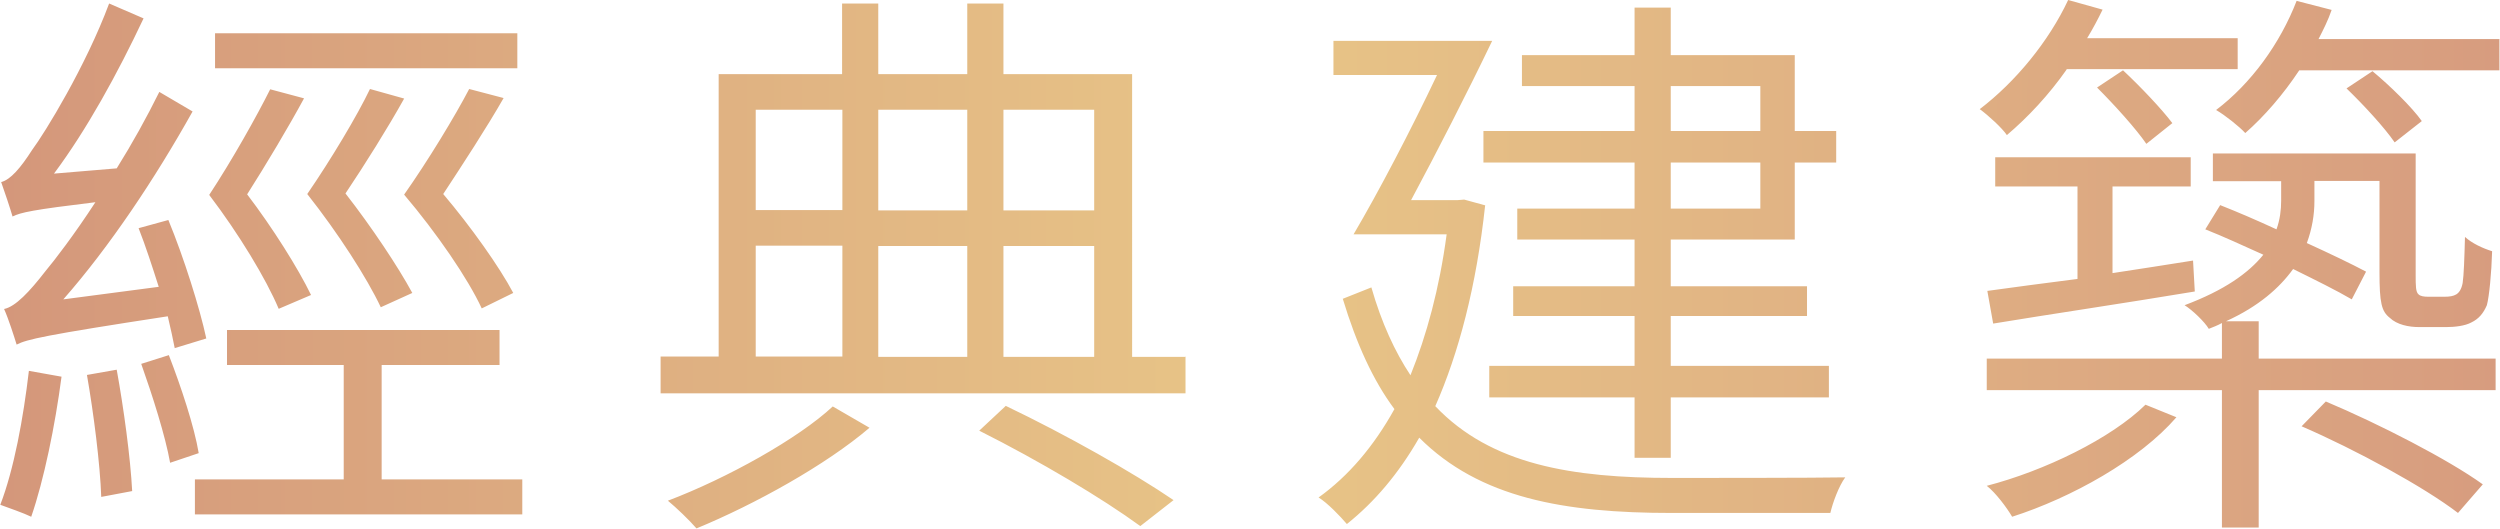 <?xml version="1.0" encoding="UTF-8"?>
<svg id="_圖層_2" data-name="圖層 2" xmlns="http://www.w3.org/2000/svg" width="85.68" height="18.12" xmlns:xlink="http://www.w3.org/1999/xlink" viewBox="0 0 85.68 18.12">
  <defs>
    <linearGradient id="_未命名漸層_20" data-name="未命名漸層 20" x1="0" y1="9.06" x2="85.68" y2="9.06" gradientUnits="userSpaceOnUse">
      <stop offset="0" stop-color="#d4977b"/>
      <stop offset=".5" stop-color="#e8c587"/>
      <stop offset="1" stop-color="#d79c7f"/>
    </linearGradient>
  </defs>
  <g id="_圖層_1-2" data-name="圖層 1">
    <path d="M2.11,12.9c-.22,1.69-.61,3.57-1.04,4.81-.24-.12-.79-.31-1.06-.41,.47-1.22,.79-2.97,.98-4.59l1.12,.2Zm3.88-.96c-.06-.3-.14-.69-.24-1.1-4.24,.65-4.83,.79-5.18,.97-.08-.26-.28-.89-.43-1.22,.39-.08,.87-.59,1.42-1.3,.31-.37,.98-1.24,1.71-2.36-2.15,.26-2.56,.35-2.84,.49-.08-.28-.28-.87-.39-1.18,.32-.08,.67-.49,1.06-1.1C1.54,4.55,2.94,2.27,3.74,.12l1.18,.51c-.89,1.89-1.95,3.82-3.07,5.32l2.15-.18c.53-.85,1.02-1.73,1.46-2.62l1.14,.67c-1.28,2.29-2.84,4.63-4.43,6.44l3.27-.43c-.22-.69-.45-1.4-.69-2.01l1.02-.28c.53,1.28,1.08,3.03,1.3,4.06l-1.08,.33Zm-1.99,.73c.24,1.32,.47,3.01,.53,4.16l-1.06,.2c-.04-1.14-.26-2.86-.49-4.18l1.02-.18Zm1.79-.49c.41,1.06,.87,2.44,1.02,3.35l-.98,.33c-.16-.91-.61-2.32-.99-3.39l.95-.3Zm12.11,4.25v1.2H6.68v-1.2h5.1v-3.92h-4v-1.2h9.34v1.2h-4.04v3.92h4.83Zm-8.35-5.85c-.43-1.02-1.36-2.56-2.38-3.9,.79-1.2,1.63-2.7,2.09-3.62l1.16,.31c-.53,.98-1.3,2.27-1.95,3.29,.87,1.14,1.75,2.54,2.19,3.45l-1.1,.47ZM17.73,2.34H7.37V1.14h10.36v1.2Zm-3.88,1.04c-.55,.99-1.34,2.25-2.01,3.25,.89,1.14,1.81,2.52,2.29,3.41l-1.08,.49c-.47-1-1.46-2.54-2.52-3.88,.81-1.18,1.71-2.68,2.15-3.6l1.18,.33Zm2.66,7.19c-.47-1.02-1.54-2.58-2.66-3.9,.83-1.18,1.75-2.7,2.23-3.62l1.18,.31c-.57,1-1.4,2.27-2.07,3.29,.95,1.12,1.93,2.5,2.4,3.39l-1.08,.53Zm24.12,1.65v1.26H22.64v-1.26h1.99V2.54h4.23V.12h1.24V2.54h3.05V.12h1.24V2.54h4.41V12.23h1.81Zm-10.83,2.44c-1.5,1.28-3.92,2.62-5.93,3.45-.24-.28-.69-.71-.98-.95,2.03-.77,4.47-2.13,5.65-3.23l1.26,.73Zm-3.9-10.91v3.45h2.97V3.76h-2.97Zm0,8.47h2.97v-3.8h-2.97v3.8ZM30.1,3.76v3.45h3.05V3.76h-3.05Zm3.05,4.67h-3.05v3.8h3.05v-3.8Zm1.32,5.48c2.09,1,4.37,2.29,5.75,3.23l-1.14,.89c-1.3-.95-3.45-2.23-5.52-3.27l.91-.85Zm-.08-10.15v3.45h3.11V3.76h-3.11Zm0,8.47h3.11v-3.8h-3.11v3.8Zm16.51-5.2c-.3,2.78-.91,5.08-1.71,6.89,1.91,2.01,4.69,2.46,8.12,2.46,.71,0,5,0,5.93-.02-.22,.3-.43,.87-.51,1.22h-5.44c-3.68,0-6.58-.51-8.65-2.58-.71,1.24-1.54,2.21-2.48,2.96-.22-.26-.67-.73-.97-.91,1.02-.73,1.89-1.75,2.6-3.03-.73-.98-1.3-2.23-1.77-3.78l.98-.39c.35,1.22,.81,2.21,1.34,3.01,.55-1.36,.99-2.96,1.24-4.83h-3.19c.85-1.44,1.97-3.58,2.86-5.46h-3.55V1.4h5.44c-.83,1.73-1.91,3.84-2.78,5.46h1.58l.24-.02,.73,.2Zm5.12-4.08h-3.86V1.89h3.86V.26h1.24V1.89h4.25v2.6h1.42v1.08h-1.42v2.64h-4.25v1.6h4.67v1.02h-4.67v1.71h5.42v1.08h-5.42v2.07h-1.24v-2.07h-4.98v-1.08h4.98v-1.71h-4.16v-1.02h4.16v-1.6h-4.02v-1.06h4.02v-1.58h-5.18v-1.08h5.18v-1.54Zm1.24,0v1.54h3.07v-1.54h-3.07Zm3.07,2.62h-3.07v1.58h3.07v-1.58Zm10.5-3.19c-.61,.87-1.32,1.63-2.05,2.25-.16-.24-.63-.67-.93-.89,1.22-.93,2.36-2.31,3.03-3.74l1.18,.33c-.16,.33-.33,.65-.53,.98h5.16v1.06h-5.87Zm6.58,9.91h8.12v1.08h-8.12v4.71h-1.26v-4.71h-8.06v-1.08h8.06v-1.22c-.14,.08-.3,.14-.45,.2-.14-.24-.57-.65-.83-.81,1.36-.51,2.19-1.1,2.7-1.73-.69-.31-1.38-.63-1.99-.87l.51-.83c.61,.24,1.28,.53,1.93,.83,.12-.33,.16-.67,.16-.98v-.67h-2.34v-.95h6.95v4.16c0,.37,0,.59,.1,.67,.06,.06,.18,.08,.33,.08h.55c.18,0,.31-.02,.41-.08s.18-.18,.22-.39c.04-.26,.06-.83,.08-1.58,.24,.22,.61,.39,.93,.49-.02,.73-.1,1.56-.18,1.85-.12,.28-.28,.47-.53,.59-.22,.12-.57,.16-.87,.16h-.91c-.37,0-.77-.08-1.02-.32-.28-.22-.35-.51-.35-1.56v-3.13h-2.23v.69c0,.47-.08,.95-.26,1.44,.81,.37,1.52,.71,2.03,.98l-.49,.95c-.51-.3-1.22-.65-2.01-1.04-.47,.65-1.18,1.28-2.3,1.79h1.12v1.28Zm-2.82,2.01c-1.26,1.46-3.6,2.76-5.63,3.41-.18-.31-.57-.83-.87-1.06,1.97-.51,4.26-1.62,5.44-2.78l1.06,.43Zm-6.48-4.33c.85-.12,1.93-.26,3.09-.41v-3.17h-2.82v-1h6.7v1h-2.68v2.97c.91-.14,1.83-.28,2.76-.43l.06,1.06c-2.46,.41-5.04,.79-6.91,1.1l-.2-1.12Zm4.65-7.56c.59,.55,1.34,1.34,1.69,1.81l-.89,.71c-.35-.51-1.08-1.32-1.69-1.93l.89-.59Zm12.9-1.06v1.06h-6.86c-.55,.83-1.2,1.58-1.85,2.15-.2-.22-.69-.61-1-.79,1.2-.91,2.19-2.27,2.76-3.74l1.2,.31c-.12,.35-.28,.67-.45,1h6.21Zm-5.95,12.41c1.83,.77,4.2,1.99,5.38,2.84l-.85,.98c-1.16-.89-3.51-2.17-5.36-2.97l.83-.85Zm2.36-8.88c-.35-.51-1.06-1.28-1.65-1.85l.89-.59c.59,.49,1.36,1.24,1.69,1.71l-.93,.73Z" style="fill: url(#_未命名漸層_20);"/>
  </g>
</svg>